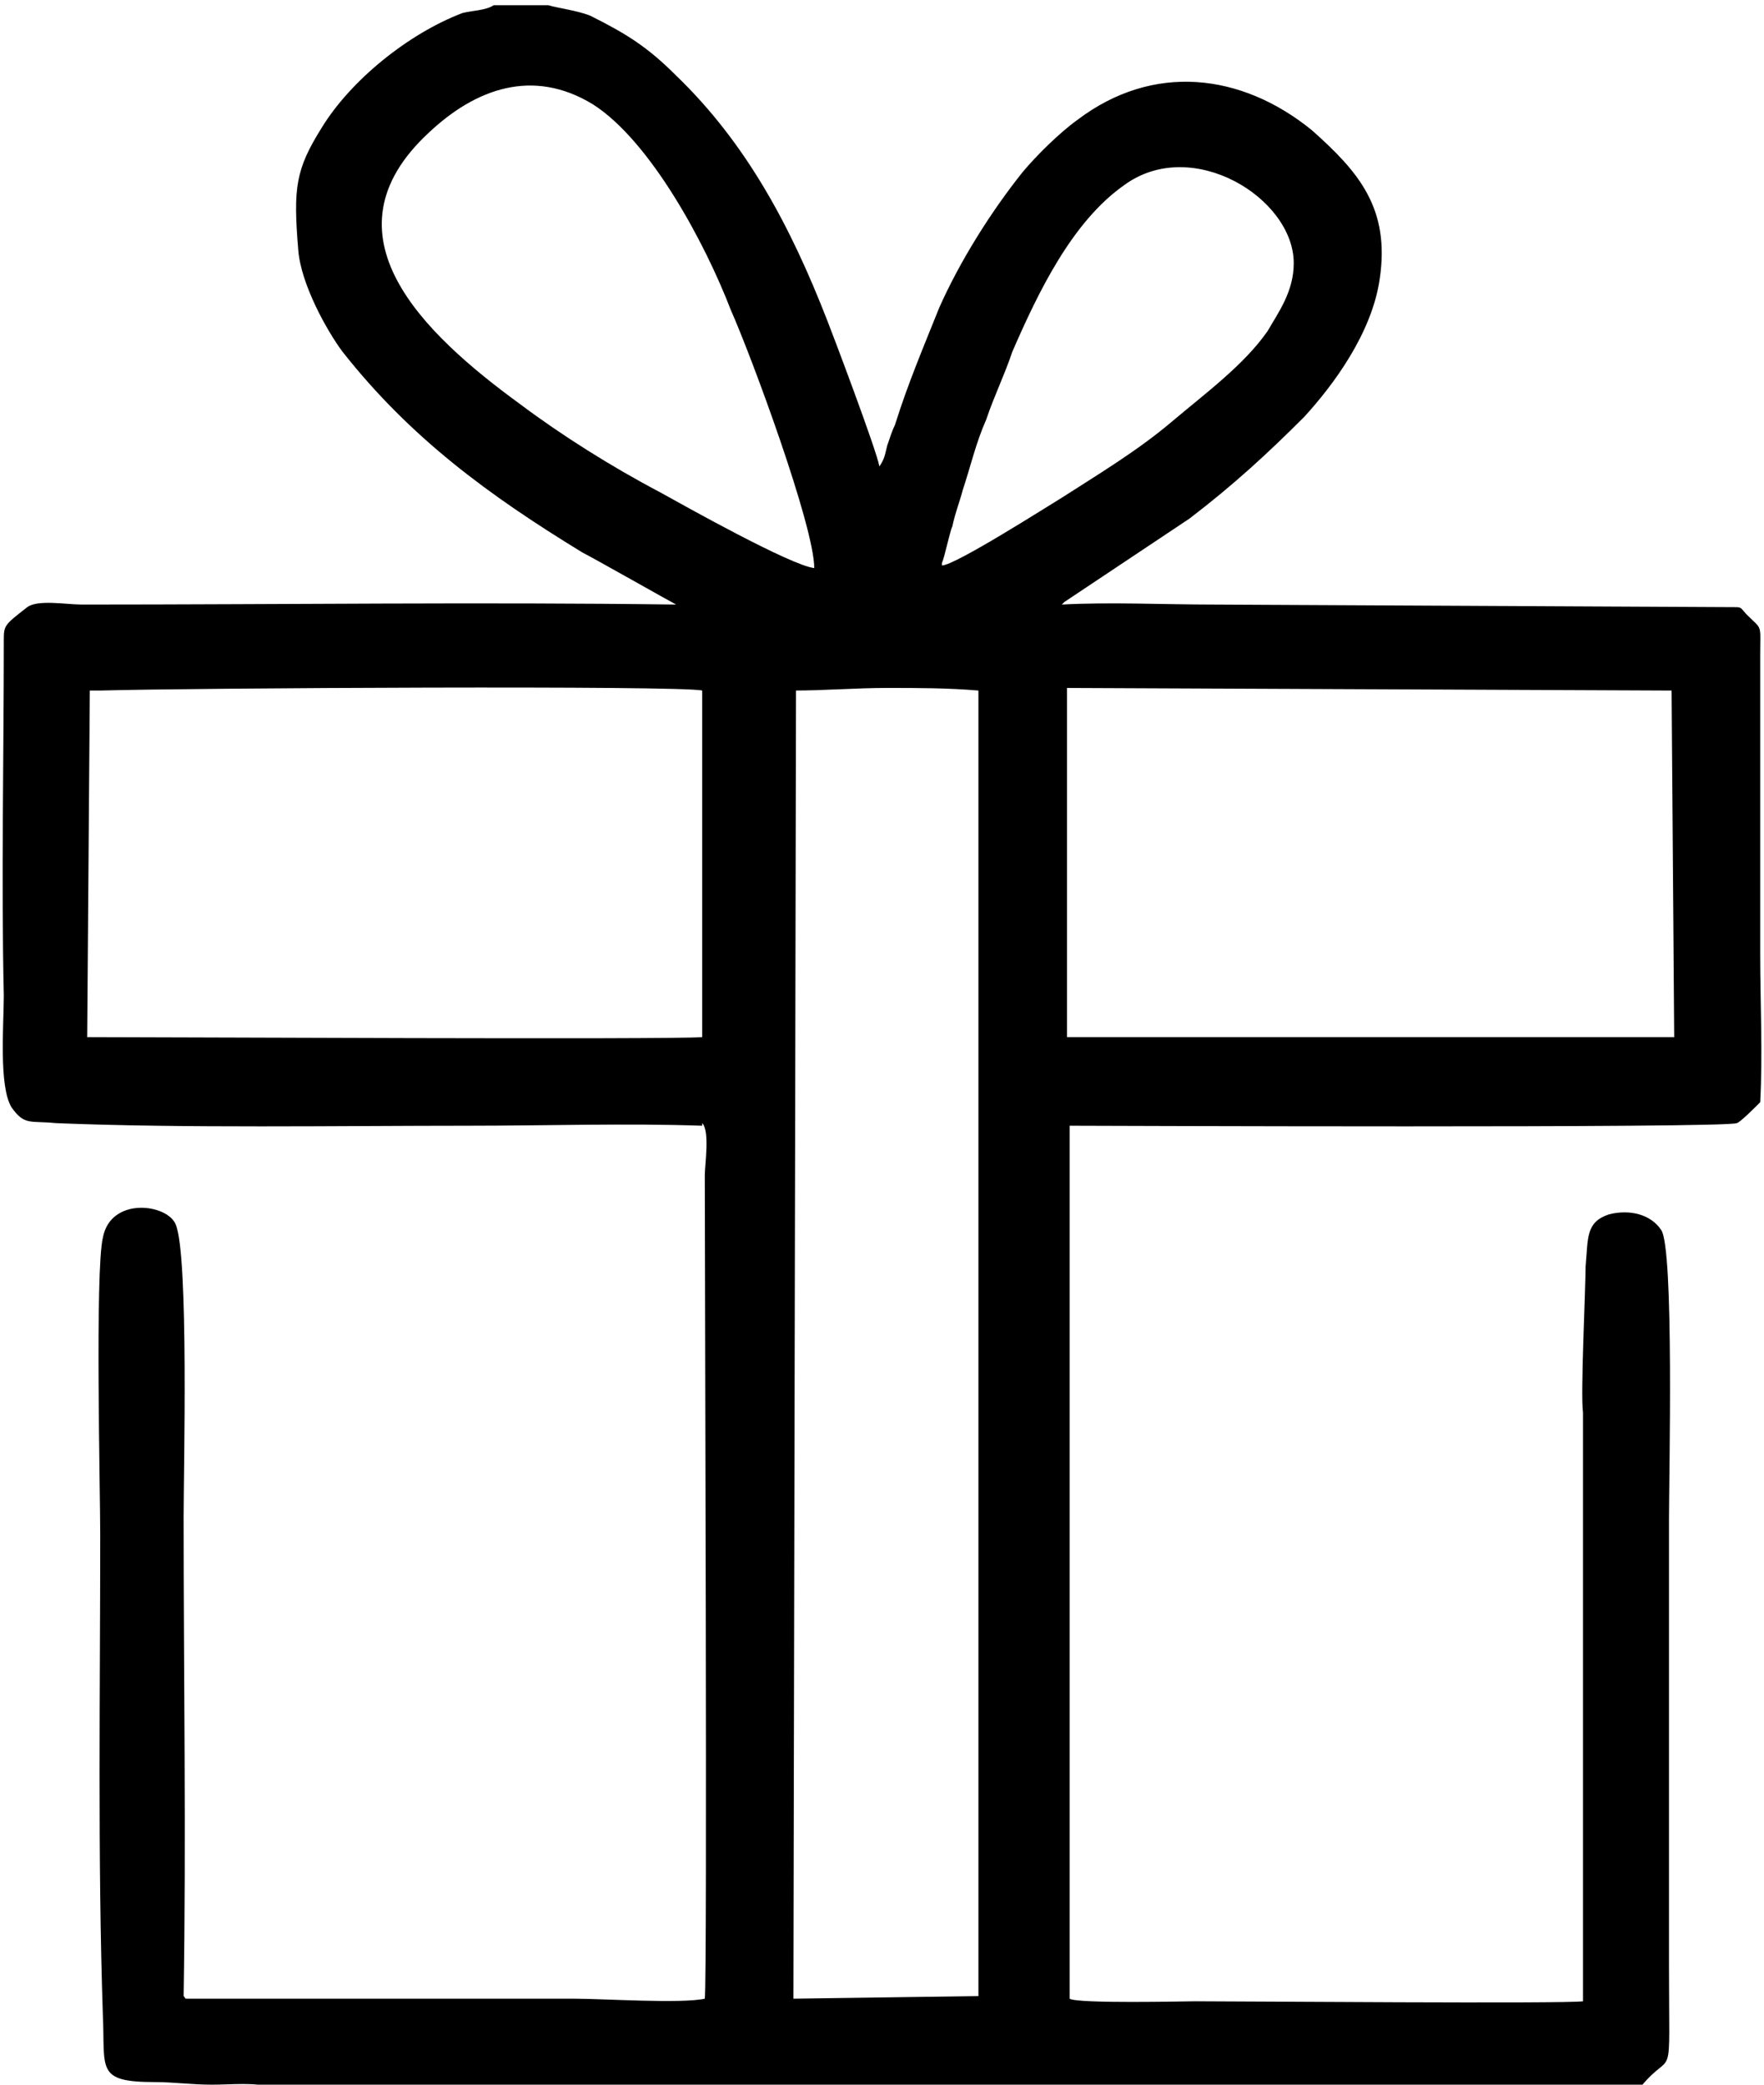 <svg xmlns="http://www.w3.org/2000/svg" width="22" height="26" viewBox="0 0 6.74 8"><path d="M3.03 2.65c0.12,-0 0.24,-0.01 0.36,-0.01 0.12,0 0.23,0 0.35,0.01l-0 5.01 -0.71 0.01 0.01 -5.02zm1.04 -0.01l2.33 0.01 0.01 1.33 -2.33 0 0 -1.34zm-3.7 0.01c0.35,-0.01 2.23,-0.02 2.31,-0l0 1.33c-0.13,0.01 -2.06,0 -2.36,0l0.01 -1.33 0.04 -0zm3.23 -0.49c0.01,-0.02 0.03,-0.12 0.04,-0.14 0.01,-0.05 0.03,-0.1 0.04,-0.14 0.03,-0.09 0.05,-0.18 0.09,-0.27 0.03,-0.09 0.07,-0.17 0.1,-0.26 0.1,-0.23 0.23,-0.5 0.43,-0.64 0.26,-0.19 0.65,0.05 0.65,0.3 0,0.11 -0.06,0.19 -0.1,0.26 -0.09,0.13 -0.24,0.24 -0.37,0.35 -0.13,0.11 -0.28,0.2 -0.42,0.29 -0.05,0.03 -0.41,0.26 -0.46,0.26zm-0.49 0.02c-0.09,-0.01 -0.5,-0.24 -0.59,-0.29 -0.19,-0.1 -0.38,-0.22 -0.54,-0.34 -0.37,-0.27 -0.77,-0.65 -0.35,-1.04 0.18,-0.17 0.4,-0.25 0.63,-0.11 0.22,0.14 0.43,0.53 0.53,0.79 0.08,0.18 0.32,0.83 0.32,0.99zm-0.43 2.13c0.03,0.03 0.01,0.16 0.01,0.2 0,0.37 0.01,3.08 -0,3.16 -0.09,0.02 -0.39,0 -0.5,0l-1.48 -0c-0.02,-0 -0.01,-0 -0.02,-0.01 0.01,-0.61 0,-1.23 0,-1.84 0,-0.17 0.02,-1 -0.03,-1.12 -0.03,-0.08 -0.25,-0.11 -0.28,0.05 -0.03,0.13 -0.01,0.97 -0.01,1.14 0,0.6 -0.01,1.24 0.01,1.84 0.01,0.21 -0.03,0.26 0.2,0.26 0.07,0 0.14,0.01 0.22,0.01 0.07,-0 0.17,-0.01 0.22,0.01l5.26 0c0.13,-0.16 0.11,0.02 0.11,-0.47l0 -1.71c0,-0.16 0.02,-1.04 -0.03,-1.11 -0.04,-0.06 -0.12,-0.08 -0.2,-0.06 -0.09,0.03 -0.08,0.09 -0.09,0.2 -0,0.09 -0.02,0.49 -0.01,0.56l-0 2.26c-0.07,0.01 -1.31,0 -1.49,0 -0.03,0 -0.45,0.01 -0.48,-0.01l0 -3.35c0.07,0 2.52,0.01 2.56,-0.01 0.01,-0 0.07,-0.06 0.09,-0.08 0.01,-0.18 0,-0.39 0,-0.57l0 -1.14c0,-0.13 0.01,-0.1 -0.05,-0.16 -0.02,-0.02 -0.02,-0.03 -0.04,-0.03l-2.01 -0.01c-0.18,0 -0.4,-0.01 -0.58,-0 0.01,-0.01 0,-0 0.01,-0.01l0.48 -0.32c0.17,-0.13 0.3,-0.25 0.44,-0.39 0.11,-0.12 0.26,-0.32 0.29,-0.53 0.04,-0.27 -0.08,-0.41 -0.26,-0.57 -0.27,-0.22 -0.61,-0.26 -0.9,-0.04 -0.07,0.05 -0.16,0.14 -0.21,0.2 -0.12,0.15 -0.24,0.34 -0.32,0.52 -0.06,0.15 -0.12,0.29 -0.17,0.45 -0.01,0.02 -0.02,0.05 -0.03,0.08 -0.01,0.04 -0.01,0.05 -0.03,0.08 -0.01,-0.06 -0.18,-0.51 -0.2,-0.56 -0.14,-0.36 -0.31,-0.68 -0.58,-0.94 -0.11,-0.11 -0.19,-0.16 -0.33,-0.23 -0.05,-0.02 -0.13,-0.03 -0.16,-0.04l-0.21 0c-0.03,0.02 -0.08,0.02 -0.12,0.03 -0.21,0.08 -0.43,0.26 -0.54,0.44 -0.1,0.16 -0.11,0.23 -0.09,0.47 0.01,0.13 0.11,0.31 0.17,0.39 0.26,0.33 0.56,0.55 0.92,0.77 0.04,0.02 0.34,0.19 0.36,0.2 -0.74,-0.01 -1.52,-0 -2.28,-0 -0.06,0 -0.17,-0.02 -0.21,0.01 -0.09,0.07 -0.09,0.07 -0.09,0.13 0,0.45 -0.01,0.92 -0,1.36 0,0.11 -0.02,0.35 0.03,0.43 0.05,0.07 0.07,0.05 0.17,0.06 0.48,0.02 1.09,0.01 1.58,0.01 0.3,0 0.61,-0.01 0.9,0z"/></svg>
